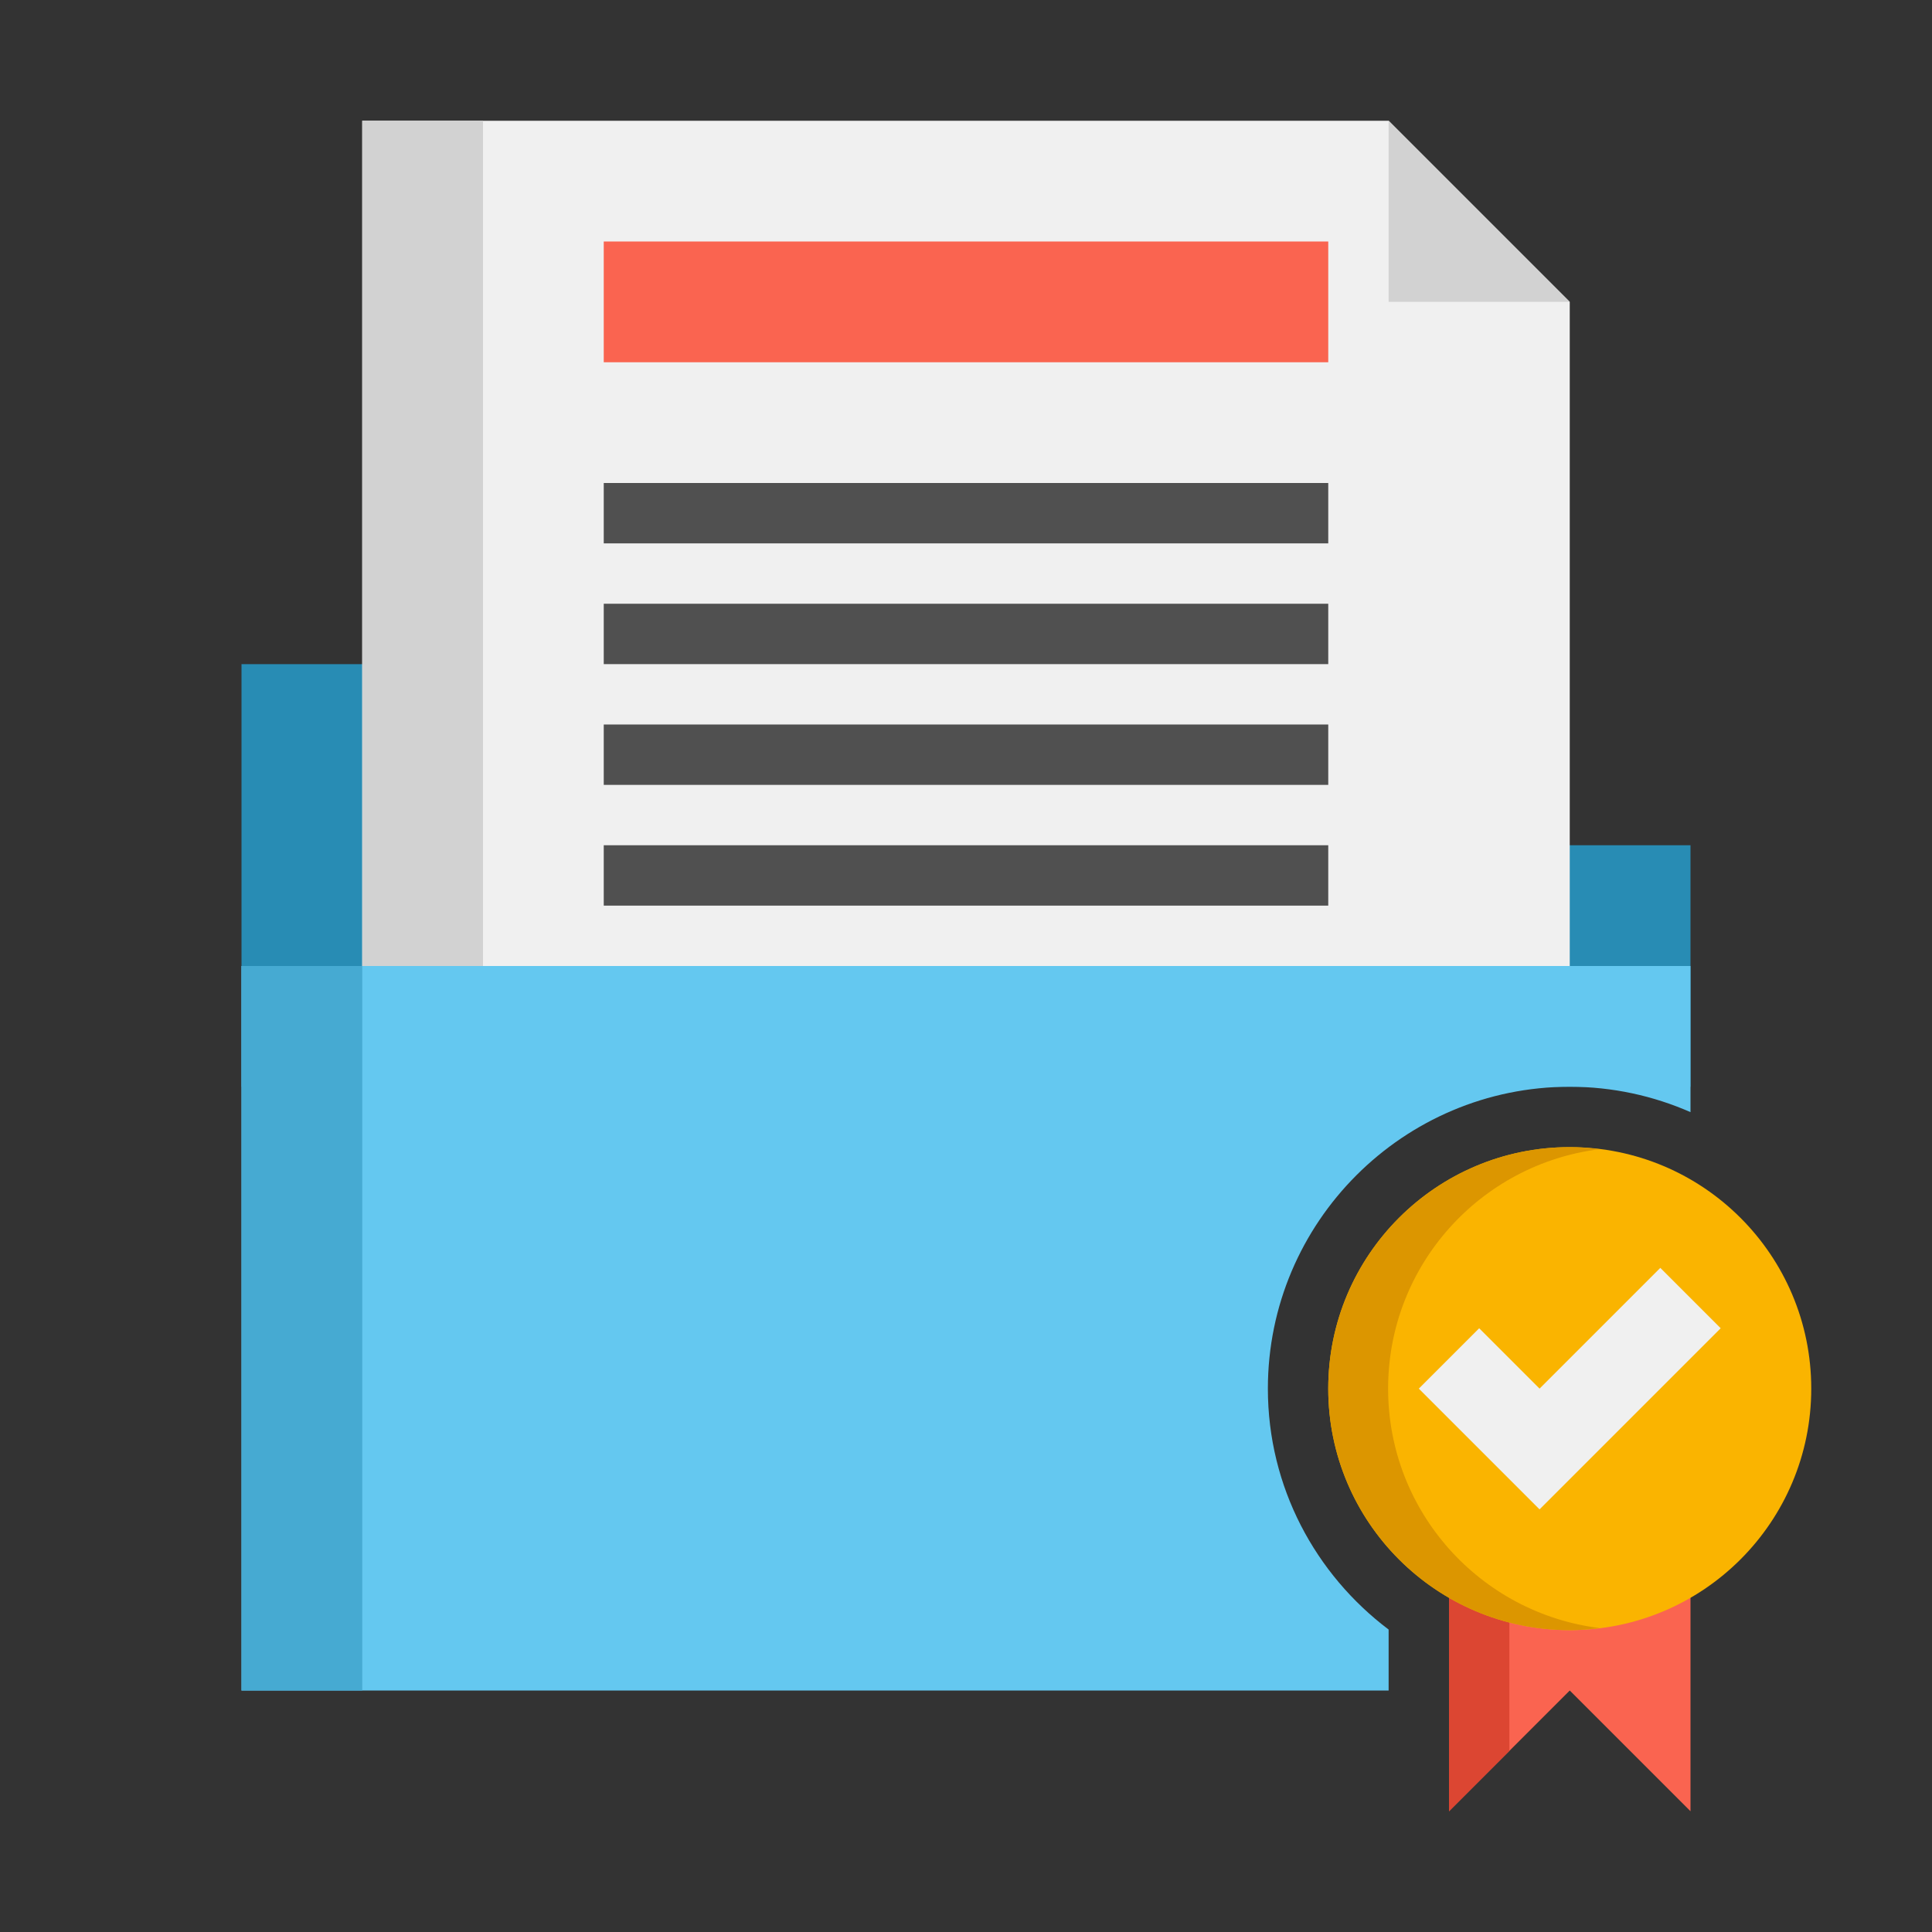 <?xml version="1.0" encoding="UTF-8" standalone="no"?><!-- icon666.com - MILLIONS OF FREE VECTOR ICONS --><svg width="1024" height="1024" viewBox="0 0 64 64" xmlns="http://www.w3.org/2000/svg"><rect x="0" y="0" width="64" height="64" fill="#333333" stroke="none"/><g id="Icons"><g><g><path d="m36 28-4-6h-24v14h48v-8z" fill="#288cb4"/></g><g><path d="m46 53.981c-2.423-1.827-4-4.719-4-7.981 0-5.514 4.486-10 10-10 1.422 0 2.774.303 4 .841v-4.841h-48v24h38z" fill="#64c8f0"/></g><g><path d="m8 32h4v24h-4z" fill="#46aad2"/></g><g><path d="m46 4h-34v28h40v-22z" fill="#f0f0f0"/></g><g><path d="m12 4h4v28h-4z" fill="#d2d2d2"/></g><g><path d="m52 10-6-6v6z" fill="#d2d2d2"/></g><g><path d="m20 8h24v4h-24z" fill="#fa6450"/></g><g><path d="m20 16h24v2h-24z" fill="#505050"/></g><g><path d="m20 20h24v2h-24z" fill="#505050"/></g><g><path d="m20 24h24v2h-24z" fill="#505050"/></g><g><path d="m20 28h24v2h-24z" fill="#505050"/></g><g><path d="m48 52v8l4-4 4 4v-8z" fill="#fa6450"/></g><g><path d="m50 52h-2v8l2-2z" fill="#dc4632"/></g><g><circle cx="52" cy="46" fill="#fab400" r="8"/></g><g><path d="m45.983 46c0-4.082 3.059-7.443 7.009-7.932-.326-.041-.656-.068-.992-.068-4.418 0-8 3.582-8 8s3.582 8 8 8c.336 0 .666-.027.991-.068-3.949-.489-7.008-3.85-7.008-7.932z" fill="#dc9600"/></g><g><path d="m57 44-6 6-4-4 2-2 2 2 4-4z" fill="#f0f0f0"/></g></g></g></svg>